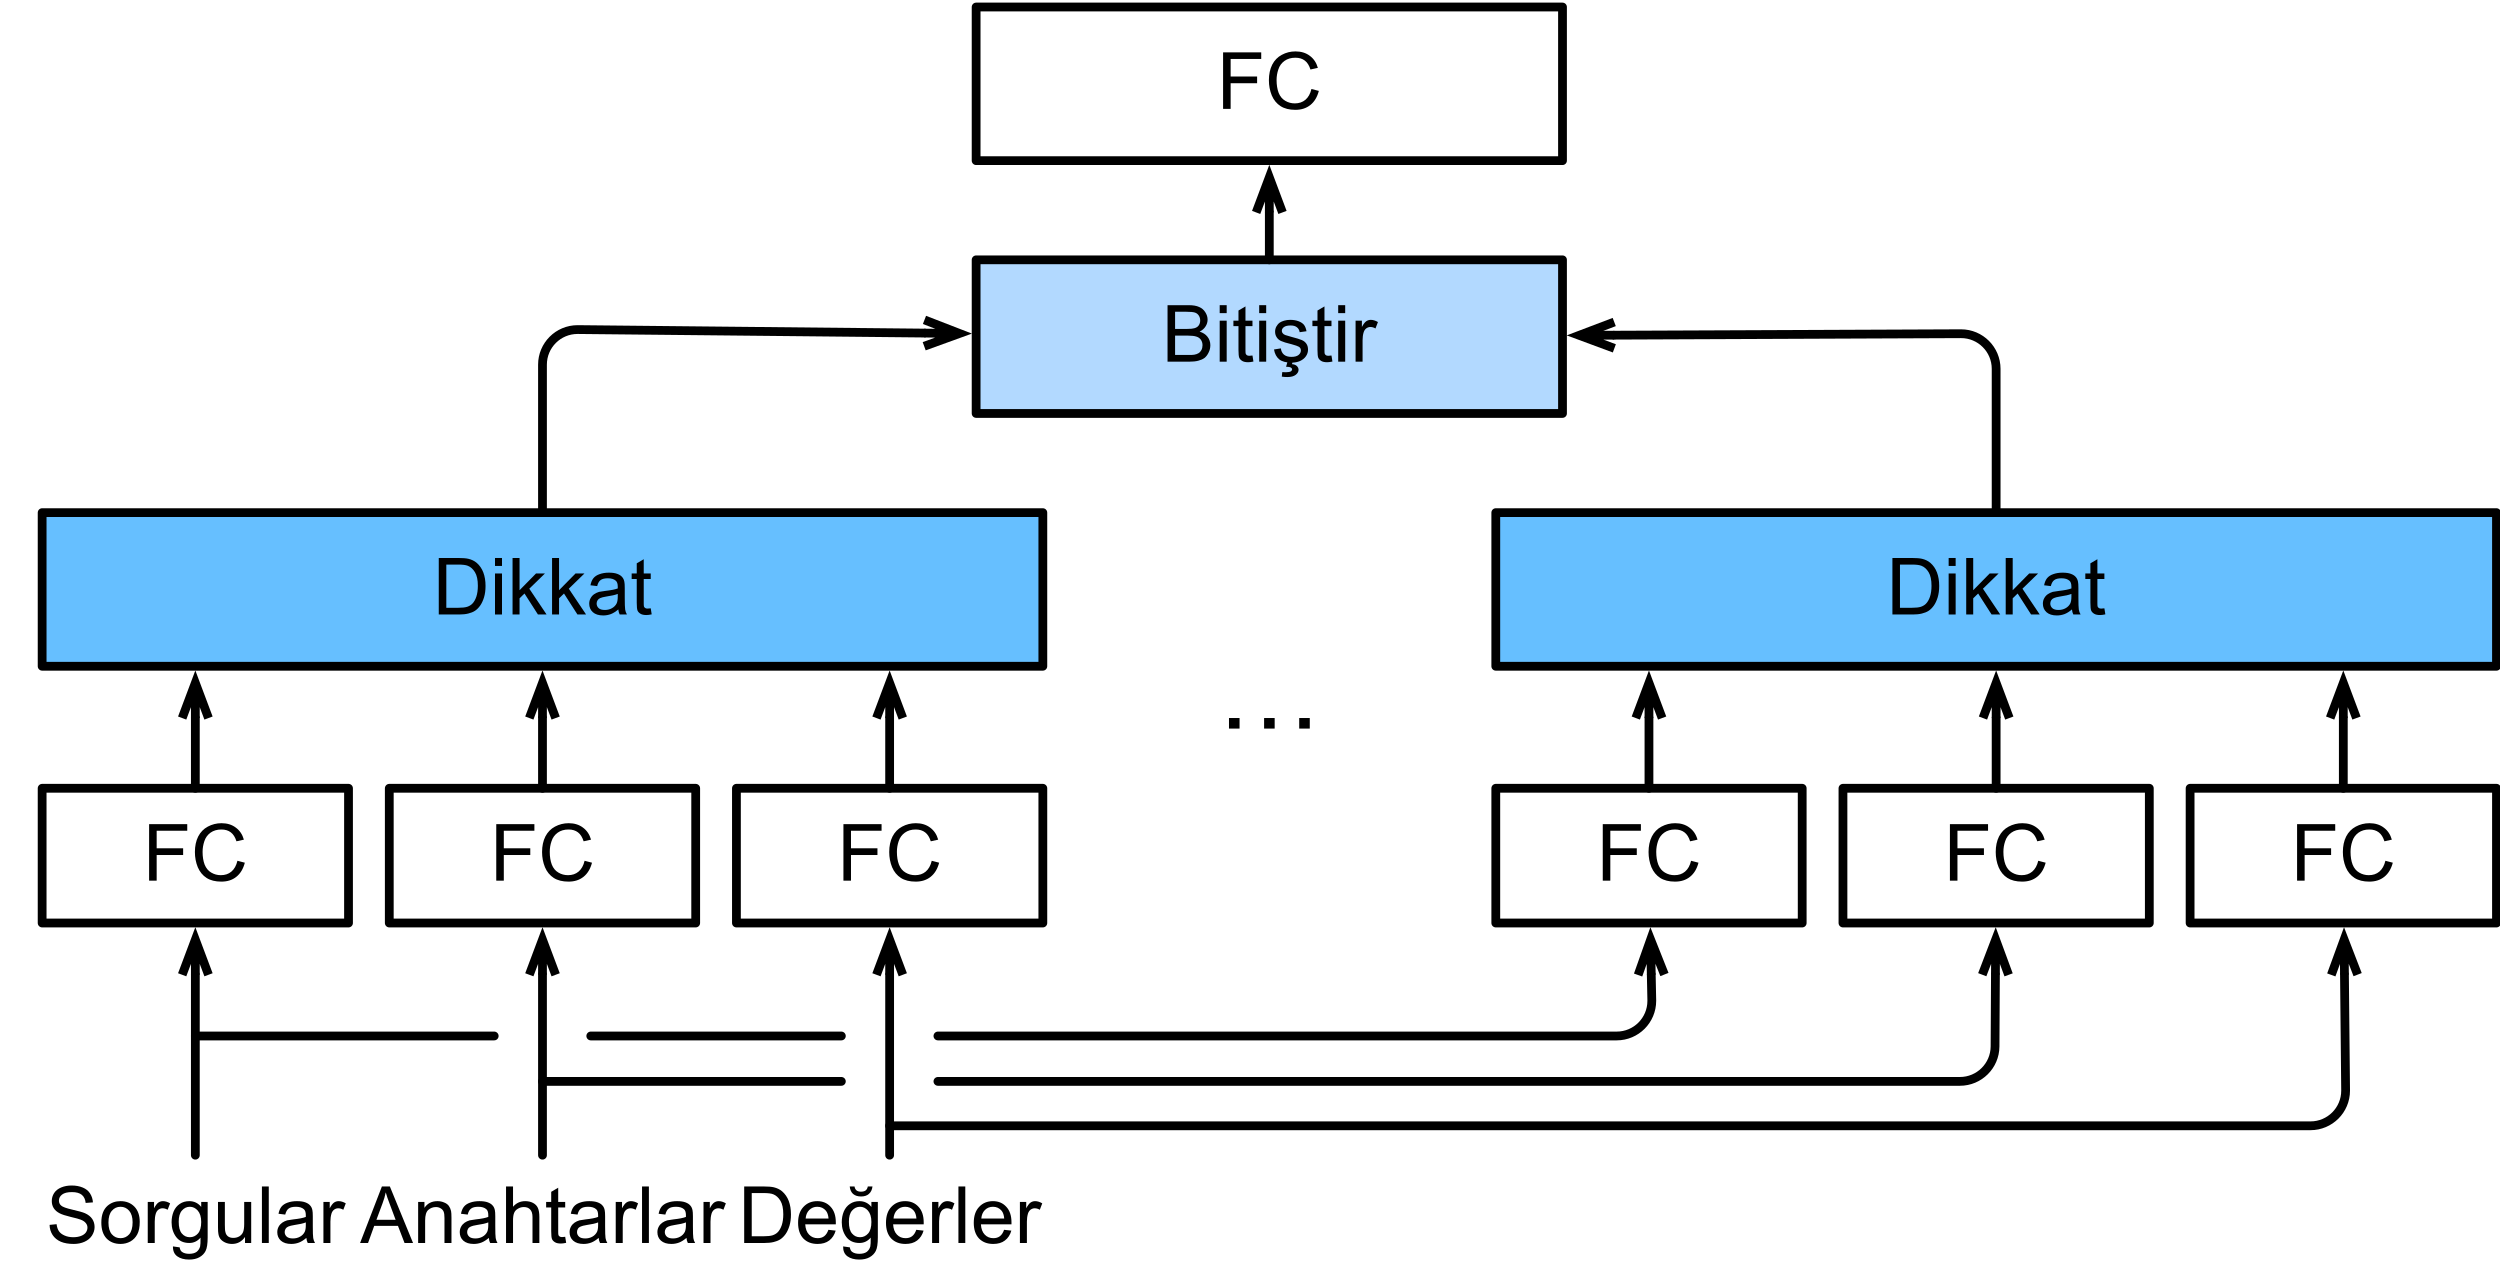 <?xml version="1.0" encoding="UTF-8"?>
<svg xmlns="http://www.w3.org/2000/svg" xmlns:xlink="http://www.w3.org/1999/xlink" width="356pt" height="183pt" viewBox="0 0 356 183" version="1.1">
<g id="surface1">
<path style="fill:none;stroke-width:1;stroke-linecap:round;stroke-linejoin:round;stroke:rgb(0%,0%,0%);stroke-opacity:1;stroke-miterlimit:10;" d="M 673.8 397.8 L 708.703 397.8 L 708.703 413.15 L 673.8 413.15 Z M 673.8 397.8 " transform="matrix(1.25,0,0,1.25,-836.25,-385)"/>
<path style=" stroke:none;fill-rule:nonzero;fill:rgb(0%,0%,0%);fill-opacity:1;" d="M 21.234 125.406 L 21.234 117.359 L 26.664 117.359 L 26.664 118.297 L 22.309 118.297 L 22.309 120.797 L 26.078 120.797 L 26.078 121.754 L 22.309 121.754 L 22.309 125.406 Z M 21.234 125.406 "/>
<path style=" stroke:none;fill-rule:nonzero;fill:rgb(0%,0%,0%);fill-opacity:1;" d="M 33.809 122.574 L 34.863 122.848 C 34.641 123.723 34.238 124.391 33.652 124.859 C 33.078 125.32 32.371 125.543 31.523 125.543 C 30.664 125.543 29.961 125.367 29.414 125.016 C 28.867 124.664 28.449 124.156 28.164 123.492 C 27.891 122.82 27.754 122.098 27.754 121.324 C 27.754 120.48 27.91 119.742 28.223 119.117 C 28.547 118.492 29.004 118.023 29.59 117.711 C 30.188 117.391 30.84 117.223 31.543 117.223 C 32.352 117.223 33.027 117.434 33.574 117.848 C 34.133 118.254 34.52 118.824 34.727 119.566 L 33.672 119.801 C 33.488 119.215 33.223 118.797 32.871 118.531 C 32.52 118.258 32.07 118.121 31.523 118.121 C 30.91 118.121 30.398 118.273 29.98 118.57 C 29.562 118.875 29.27 119.273 29.102 119.781 C 28.934 120.281 28.848 120.789 28.848 121.305 C 28.848 122 28.945 122.605 29.141 123.121 C 29.348 123.629 29.66 124.012 30.078 124.254 C 30.496 124.504 30.949 124.625 31.445 124.625 C 32.043 124.625 32.547 124.461 32.949 124.117 C 33.367 123.766 33.652 123.254 33.809 122.574 Z M 33.809 122.574 "/>
<path style=" stroke:none;fill-rule:nonzero;fill:rgb(40%,74.902%,100%);fill-opacity:1;" d="M 6 94.875 L 148.5 94.875 L 148.5 73 L 6 73 Z M 6 94.875 "/>
<path style="fill:none;stroke-width:1;stroke-linecap:round;stroke-linejoin:round;stroke:rgb(0%,0%,0%);stroke-opacity:1;stroke-miterlimit:10;" d="M 673.8 366.4 L 787.8 366.4 L 787.8 383.9 L 673.8 383.9 Z M 673.8 366.4 " transform="matrix(1.25,0,0,1.25,-836.25,-385)"/>
<path style=" stroke:none;fill-rule:nonzero;fill:rgb(0%,0%,0%);fill-opacity:1;" d="M 62.48 87.504 L 62.48 79.457 L 65.254 79.457 C 65.891 79.457 66.371 79.496 66.699 79.574 C 67.152 79.68 67.543 79.867 67.871 80.141 C 68.301 80.508 68.617 80.969 68.828 81.527 C 69.035 82.074 69.141 82.715 69.141 83.441 C 69.141 84.055 69.066 84.594 68.926 85.062 C 68.781 85.531 68.598 85.922 68.379 86.234 C 68.156 86.547 67.91 86.797 67.637 86.977 C 67.375 87.148 67.055 87.277 66.68 87.367 C 66.312 87.461 65.883 87.504 65.391 87.504 Z M 63.555 86.547 L 65.273 86.547 C 65.805 86.547 66.223 86.504 66.523 86.41 C 66.82 86.309 67.062 86.164 67.246 85.98 C 67.492 85.734 67.688 85.395 67.832 84.965 C 67.973 84.535 68.047 84.023 68.047 83.422 C 68.047 82.578 67.91 81.934 67.637 81.488 C 67.363 81.035 67.023 80.727 66.621 80.57 C 66.332 80.453 65.879 80.395 65.254 80.395 L 63.555 80.395 Z M 63.555 86.547 "/>
<path style=" stroke:none;fill-rule:nonzero;fill:rgb(0%,0%,0%);fill-opacity:1;" d="M 70.488 80.59 L 70.488 79.457 L 71.484 79.457 L 71.484 80.59 Z M 70.488 87.504 L 70.488 81.664 L 71.484 81.664 L 71.484 87.504 Z M 70.488 87.504 "/>
<path style=" stroke:none;fill-rule:nonzero;fill:rgb(0%,0%,0%);fill-opacity:1;" d="M 72.988 87.504 L 72.988 79.457 L 73.984 79.457 L 73.984 84.047 L 76.328 81.664 L 77.598 81.664 L 75.371 83.832 L 77.832 87.504 L 76.602 87.504 L 74.688 84.516 L 73.984 85.199 L 73.984 87.504 Z M 72.988 87.504 "/>
<path style=" stroke:none;fill-rule:nonzero;fill:rgb(0%,0%,0%);fill-opacity:1;" d="M 78.613 87.504 L 78.613 79.457 L 79.609 79.457 L 79.609 84.047 L 81.953 81.664 L 83.223 81.664 L 80.996 83.832 L 83.457 87.504 L 82.227 87.504 L 80.312 84.516 L 79.609 85.199 L 79.609 87.504 Z M 78.613 87.504 "/>
<path style=" stroke:none;fill-rule:nonzero;fill:rgb(0%,0%,0%);fill-opacity:1;" d="M 88.047 86.781 C 87.68 87.094 87.328 87.316 86.992 87.445 C 86.652 87.57 86.289 87.641 85.898 87.641 C 85.258 87.641 84.766 87.484 84.414 87.172 C 84.074 86.859 83.906 86.457 83.906 85.961 C 83.906 85.676 83.969 85.414 84.102 85.18 C 84.23 84.945 84.398 84.758 84.609 84.613 C 84.816 84.473 85.051 84.359 85.312 84.281 C 85.508 84.242 85.801 84.199 86.191 84.145 C 86.996 84.055 87.59 83.938 87.969 83.793 C 87.969 83.664 87.969 83.578 87.969 83.539 C 87.969 83.137 87.875 82.855 87.695 82.699 C 87.434 82.465 87.055 82.348 86.562 82.348 C 86.094 82.348 85.746 82.434 85.527 82.602 C 85.305 82.758 85.141 83.047 85.039 83.461 L 84.082 83.344 C 84.16 82.93 84.297 82.598 84.492 82.348 C 84.699 82.09 84.992 81.895 85.371 81.762 C 85.762 81.621 86.203 81.547 86.699 81.547 C 87.207 81.547 87.609 81.605 87.91 81.723 C 88.223 81.84 88.449 81.992 88.594 82.172 C 88.75 82.344 88.852 82.562 88.906 82.836 C 88.945 83.008 88.965 83.305 88.965 83.734 L 88.965 85.062 C 88.965 85.977 88.984 86.555 89.023 86.801 C 89.062 87.051 89.145 87.285 89.277 87.504 L 88.242 87.504 C 88.137 87.297 88.07 87.055 88.047 86.781 Z M 87.969 84.574 C 87.602 84.719 87.062 84.844 86.348 84.945 C 85.941 85.012 85.656 85.082 85.488 85.16 C 85.316 85.227 85.188 85.332 85.098 85.473 C 85.004 85.617 84.961 85.773 84.961 85.941 C 84.961 86.203 85.059 86.426 85.254 86.605 C 85.449 86.777 85.742 86.859 86.133 86.859 C 86.508 86.859 86.848 86.777 87.148 86.605 C 87.445 86.438 87.668 86.211 87.812 85.922 C 87.914 85.703 87.969 85.375 87.969 84.945 Z M 87.969 84.574 "/>
<path style=" stroke:none;fill-rule:nonzero;fill:rgb(0%,0%,0%);fill-opacity:1;" d="M 92.664 86.625 L 92.801 87.484 C 92.512 87.547 92.262 87.582 92.059 87.582 C 91.691 87.582 91.414 87.523 91.219 87.406 C 91.023 87.289 90.875 87.141 90.789 86.957 C 90.711 86.777 90.672 86.391 90.672 85.805 L 90.672 82.445 L 89.949 82.445 L 89.949 81.664 L 90.672 81.664 L 90.672 80.219 L 91.668 79.633 L 91.668 81.664 L 92.664 81.664 L 92.664 82.445 L 91.668 82.445 L 91.668 85.844 C 91.668 86.133 91.676 86.312 91.707 86.391 C 91.746 86.469 91.805 86.535 91.883 86.586 C 91.961 86.641 92.066 86.664 92.215 86.664 C 92.332 86.664 92.477 86.652 92.664 86.625 Z M 92.664 86.625 "/>
<path style=" stroke:none;fill-rule:nonzero;fill:rgb(0%,0%,0%);fill-opacity:1;" d="M 7.062 174.422 L 8.059 174.324 C 8.105 174.73 8.219 175.062 8.391 175.32 C 8.57 175.586 8.844 175.789 9.211 175.945 C 9.57 176.102 9.98 176.18 10.441 176.18 C 10.84 176.18 11.203 176.121 11.516 176.004 C 11.828 175.887 12.062 175.727 12.219 175.516 C 12.375 175.297 12.453 175.062 12.453 174.812 C 12.453 174.57 12.375 174.352 12.219 174.168 C 12.07 173.973 11.832 173.812 11.496 173.68 C 11.285 173.594 10.812 173.461 10.07 173.289 C 9.328 173.109 8.805 172.938 8.508 172.781 C 8.125 172.586 7.844 172.344 7.648 172.039 C 7.461 171.742 7.375 171.406 7.375 171.023 C 7.375 170.625 7.48 170.242 7.707 169.891 C 7.941 169.539 8.277 169.273 8.723 169.09 C 9.16 168.91 9.66 168.816 10.207 168.816 C 10.801 168.816 11.328 168.914 11.789 169.109 C 12.242 169.297 12.59 169.574 12.824 169.949 C 13.066 170.328 13.203 170.75 13.234 171.219 L 12.199 171.297 C 12.145 170.789 11.965 170.406 11.652 170.145 C 11.34 169.887 10.871 169.754 10.246 169.754 C 9.605 169.754 9.137 169.871 8.84 170.105 C 8.535 170.34 8.391 170.629 8.391 170.965 C 8.391 171.254 8.492 171.488 8.703 171.668 C 8.906 171.863 9.445 172.059 10.305 172.254 C 11.172 172.449 11.773 172.621 12.102 172.762 C 12.57 172.973 12.91 173.246 13.137 173.582 C 13.355 173.91 13.469 174.297 13.469 174.734 C 13.469 175.156 13.34 175.555 13.098 175.945 C 12.848 176.328 12.496 176.617 12.043 176.824 C 11.582 177.031 11.07 177.137 10.5 177.137 C 9.766 177.137 9.156 177.031 8.664 176.824 C 8.164 176.605 7.773 176.289 7.492 175.867 C 7.219 175.438 7.07 174.961 7.062 174.422 Z M 7.062 174.422 "/>
<path style=" stroke:none;fill-rule:nonzero;fill:rgb(0%,0%,0%);fill-opacity:1;" d="M 14.43 174.09 C 14.43 173.012 14.727 172.211 15.328 171.688 C 15.836 171.258 16.445 171.043 17.164 171.043 C 17.969 171.043 18.629 171.305 19.137 171.824 C 19.645 172.348 19.898 173.07 19.898 173.992 C 19.898 174.75 19.781 175.34 19.547 175.77 C 19.32 176.199 19 176.539 18.57 176.785 C 18.141 177.02 17.672 177.137 17.164 177.137 C 16.344 177.137 15.68 176.879 15.172 176.355 C 14.672 175.824 14.43 175.066 14.43 174.09 Z M 15.445 174.09 C 15.445 174.832 15.605 175.395 15.934 175.77 C 16.254 176.137 16.664 176.316 17.164 176.316 C 17.656 176.316 18.066 176.137 18.395 175.77 C 18.715 175.395 18.883 174.82 18.883 174.051 C 18.883 173.336 18.715 172.789 18.395 172.41 C 18.066 172.035 17.656 171.844 17.164 171.844 C 16.664 171.844 16.254 172.035 15.934 172.41 C 15.605 172.777 15.445 173.336 15.445 174.09 Z M 15.445 174.09 "/>
<path style=" stroke:none;fill-rule:nonzero;fill:rgb(0%,0%,0%);fill-opacity:1;" d="M 21.039 177 L 21.039 171.16 L 21.938 171.16 L 21.938 172.059 C 22.156 171.645 22.367 171.371 22.562 171.238 C 22.758 171.109 22.973 171.043 23.207 171.043 C 23.527 171.043 23.871 171.148 24.223 171.355 L 23.871 172.273 C 23.637 172.133 23.391 172.059 23.148 172.059 C 22.938 172.059 22.742 172.125 22.562 172.254 C 22.391 172.387 22.27 172.566 22.191 172.801 C 22.082 173.152 22.035 173.539 22.035 173.953 L 22.035 177 Z M 21.039 177 "/>
<path style=" stroke:none;fill-rule:nonzero;fill:rgb(0%,0%,0%);fill-opacity:1;" d="M 24.629 177.488 L 25.586 177.625 C 25.625 177.922 25.73 178.137 25.918 178.27 C 26.16 178.449 26.504 178.543 26.934 178.543 C 27.387 178.543 27.738 178.449 27.988 178.27 C 28.23 178.086 28.402 177.828 28.496 177.508 C 28.543 177.297 28.562 176.879 28.555 176.238 C 28.125 176.746 27.586 177 26.953 177 C 26.141 177 25.516 176.719 25.078 176.141 C 24.648 175.555 24.434 174.859 24.434 174.051 C 24.434 173.492 24.531 172.977 24.727 172.508 C 24.93 172.039 25.223 171.684 25.605 171.434 C 25.98 171.176 26.43 171.043 26.953 171.043 C 27.641 171.043 28.207 171.316 28.652 171.863 L 28.652 171.16 L 29.57 171.16 L 29.57 176.199 C 29.57 177.109 29.473 177.75 29.277 178.133 C 29.09 178.508 28.797 178.805 28.398 179.031 C 28.008 179.25 27.52 179.363 26.934 179.363 C 26.23 179.363 25.664 179.207 25.234 178.895 C 24.812 178.582 24.613 178.113 24.629 177.488 Z M 25.449 173.973 C 25.449 174.742 25.594 175.301 25.898 175.652 C 26.195 176.004 26.57 176.18 27.031 176.18 C 27.484 176.18 27.871 176.004 28.184 175.652 C 28.496 175.301 28.652 174.754 28.652 174.012 C 28.652 173.297 28.484 172.758 28.164 172.391 C 27.852 172.031 27.469 171.844 27.031 171.844 C 26.586 171.844 26.211 172.031 25.898 172.391 C 25.594 172.742 25.449 173.27 25.449 173.973 Z M 25.449 173.973 "/>
<path style=" stroke:none;fill-rule:nonzero;fill:rgb(0%,0%,0%);fill-opacity:1;" d="M 34.891 177 L 34.891 176.141 C 34.43 176.805 33.816 177.137 33.035 177.137 C 32.691 177.137 32.375 177.07 32.078 176.941 C 31.773 176.801 31.551 176.629 31.395 176.434 C 31.246 176.238 31.148 176 31.102 175.711 C 31.062 175.516 31.043 175.203 31.043 174.773 L 31.043 171.16 L 32.02 171.16 L 32.02 174.402 C 32.02 174.926 32.043 175.273 32.098 175.438 C 32.145 175.703 32.273 175.906 32.469 176.062 C 32.672 176.211 32.926 176.277 33.23 176.277 C 33.527 176.277 33.805 176.211 34.07 176.062 C 34.328 175.906 34.508 175.703 34.617 175.438 C 34.719 175.18 34.773 174.793 34.773 174.285 L 34.773 171.16 L 35.77 171.16 L 35.77 177 Z M 34.891 177 "/>
<path style=" stroke:none;fill-rule:nonzero;fill:rgb(0%,0%,0%);fill-opacity:1;" d="M 37.297 177 L 37.297 168.953 L 38.273 168.953 L 38.273 177 Z M 37.297 177 "/>
<path style=" stroke:none;fill-rule:nonzero;fill:rgb(0%,0%,0%);fill-opacity:1;" d="M 43.625 176.277 C 43.262 176.59 42.91 176.812 42.57 176.941 C 42.23 177.07 41.867 177.137 41.477 177.137 C 40.84 177.137 40.344 176.98 39.992 176.668 C 39.652 176.355 39.484 175.953 39.484 175.457 C 39.484 175.172 39.551 174.91 39.68 174.676 C 39.809 174.441 39.98 174.258 40.188 174.109 C 40.395 173.969 40.629 173.855 40.891 173.777 C 41.086 173.738 41.379 173.695 41.77 173.641 C 42.578 173.555 43.168 173.438 43.547 173.289 C 43.547 173.164 43.547 173.074 43.547 173.035 C 43.547 172.633 43.457 172.352 43.273 172.195 C 43.012 171.961 42.637 171.844 42.141 171.844 C 41.672 171.844 41.328 171.93 41.105 172.098 C 40.883 172.254 40.723 172.543 40.617 172.957 L 39.66 172.84 C 39.738 172.426 39.875 172.094 40.07 171.844 C 40.277 171.586 40.57 171.391 40.949 171.258 C 41.34 171.117 41.781 171.043 42.277 171.043 C 42.785 171.043 43.188 171.102 43.488 171.219 C 43.801 171.336 44.027 171.488 44.172 171.668 C 44.328 171.84 44.434 172.059 44.484 172.332 C 44.523 172.504 44.543 172.801 44.543 173.23 L 44.543 174.559 C 44.543 175.473 44.562 176.055 44.602 176.297 C 44.641 176.547 44.727 176.781 44.855 177 L 43.82 177 C 43.715 176.797 43.652 176.551 43.625 176.277 Z M 43.547 174.07 C 43.184 174.219 42.641 174.34 41.926 174.441 C 41.523 174.508 41.234 174.578 41.066 174.656 C 40.898 174.727 40.766 174.828 40.676 174.969 C 40.586 175.117 40.539 175.273 40.539 175.438 C 40.539 175.703 40.637 175.922 40.832 176.102 C 41.027 176.273 41.32 176.355 41.711 176.355 C 42.09 176.355 42.426 176.273 42.727 176.102 C 43.027 175.938 43.246 175.707 43.391 175.418 C 43.496 175.199 43.547 174.871 43.547 174.441 Z M 43.547 174.07 "/>
<path style=" stroke:none;fill-rule:nonzero;fill:rgb(0%,0%,0%);fill-opacity:1;" d="M 46.055 177 L 46.055 171.16 L 46.953 171.16 L 46.953 172.059 C 47.172 171.645 47.383 171.371 47.578 171.238 C 47.773 171.109 47.988 171.043 48.223 171.043 C 48.547 171.043 48.887 171.148 49.238 171.355 L 48.887 172.273 C 48.652 172.133 48.41 172.059 48.164 172.059 C 47.953 172.059 47.758 172.125 47.578 172.254 C 47.406 172.387 47.285 172.566 47.207 172.801 C 47.102 173.152 47.051 173.539 47.051 173.953 L 47.051 177 Z M 46.055 177 "/>
<path style=" stroke:none;fill-rule:nonzero;fill:rgb(0%,0%,0%);fill-opacity:1;" d="M 51.277 177 L 54.383 168.953 L 55.516 168.953 L 58.816 177 L 57.605 177 L 56.668 174.559 L 53.289 174.559 L 52.41 177 Z M 53.602 173.699 L 56.336 173.699 L 55.496 171.453 C 55.234 170.781 55.047 170.223 54.93 169.793 C 54.824 170.316 54.676 170.828 54.48 171.336 Z M 53.602 173.699 "/>
<path style=" stroke:none;fill-rule:nonzero;fill:rgb(0%,0%,0%);fill-opacity:1;" d="M 59.543 177 L 59.543 171.16 L 60.441 171.16 L 60.441 172 C 60.855 171.367 61.477 171.043 62.297 171.043 C 62.648 171.043 62.965 171.109 63.254 171.238 C 63.551 171.355 63.773 171.523 63.918 171.727 C 64.059 171.922 64.164 172.164 64.23 172.449 C 64.27 172.633 64.289 172.953 64.289 173.406 L 64.289 177 L 63.293 177 L 63.293 173.445 C 63.293 173.047 63.254 172.742 63.176 172.547 C 63.098 172.352 62.961 172.195 62.766 172.078 C 62.57 171.953 62.34 171.883 62.082 171.883 C 61.664 171.883 61.301 172.02 60.988 172.293 C 60.688 172.555 60.539 173.062 60.539 173.816 L 60.539 177 Z M 59.543 177 "/>
<path style=" stroke:none;fill-rule:nonzero;fill:rgb(0%,0%,0%);fill-opacity:1;" d="M 69.609 176.277 C 69.242 176.59 68.891 176.812 68.555 176.941 C 68.211 177.07 67.852 177.137 67.461 177.137 C 66.82 177.137 66.328 176.98 65.977 176.668 C 65.633 176.355 65.469 175.953 65.469 175.457 C 65.469 175.172 65.531 174.91 65.664 174.676 C 65.789 174.441 65.961 174.258 66.172 174.109 C 66.375 173.969 66.609 173.855 66.875 173.777 C 67.07 173.738 67.363 173.695 67.754 173.641 C 68.559 173.555 69.148 173.438 69.531 173.289 C 69.531 173.164 69.531 173.074 69.531 173.035 C 69.531 172.633 69.438 172.352 69.258 172.195 C 68.992 171.961 68.617 171.844 68.125 171.844 C 67.656 171.844 67.309 171.93 67.09 172.098 C 66.863 172.254 66.703 172.543 66.602 172.957 L 65.645 172.84 C 65.723 172.426 65.859 172.094 66.055 171.844 C 66.258 171.586 66.551 171.391 66.934 171.258 C 67.324 171.117 67.762 171.043 68.262 171.043 C 68.77 171.043 69.168 171.102 69.473 171.219 C 69.785 171.336 70.008 171.488 70.156 171.668 C 70.312 171.84 70.414 172.059 70.469 172.332 C 70.508 172.504 70.527 172.801 70.527 173.23 L 70.527 174.559 C 70.527 175.473 70.547 176.055 70.586 176.297 C 70.625 176.547 70.707 176.781 70.84 177 L 69.805 177 C 69.695 176.797 69.633 176.551 69.609 176.277 Z M 69.531 174.07 C 69.164 174.219 68.621 174.34 67.91 174.441 C 67.504 174.508 67.215 174.578 67.051 174.656 C 66.879 174.727 66.746 174.828 66.66 174.969 C 66.566 175.117 66.523 175.273 66.523 175.438 C 66.523 175.703 66.621 175.922 66.816 176.102 C 67.012 176.273 67.305 176.355 67.695 176.355 C 68.07 176.355 68.406 176.273 68.711 176.102 C 69.008 175.938 69.227 175.707 69.375 175.418 C 69.477 175.199 69.531 174.871 69.531 174.441 Z M 69.531 174.07 "/>
<path style=" stroke:none;fill-rule:nonzero;fill:rgb(0%,0%,0%);fill-opacity:1;" d="M 72.059 177 L 72.059 168.953 L 73.055 168.953 L 73.055 171.844 C 73.508 171.312 74.09 171.043 74.793 171.043 C 75.223 171.043 75.594 171.133 75.906 171.297 C 76.227 171.469 76.457 171.703 76.59 172 C 76.73 172.305 76.805 172.738 76.805 173.309 L 76.805 177 L 75.828 177 L 75.828 173.309 C 75.828 172.816 75.715 172.461 75.496 172.234 C 75.285 172 74.988 171.883 74.598 171.883 C 74.293 171.883 74.016 171.961 73.758 172.117 C 73.492 172.266 73.312 172.465 73.211 172.723 C 73.102 172.984 73.055 173.348 73.055 173.816 L 73.055 177 Z M 72.059 177 "/>
<path style=" stroke:none;fill-rule:nonzero;fill:rgb(0%,0%,0%);fill-opacity:1;" d="M 80.484 176.121 L 80.621 176.98 C 80.332 177.043 80.082 177.078 79.879 177.078 C 79.512 177.078 79.234 177.02 79.039 176.902 C 78.844 176.785 78.695 176.641 78.609 176.453 C 78.531 176.273 78.492 175.887 78.492 175.301 L 78.492 171.941 L 77.77 171.941 L 77.77 171.16 L 78.492 171.16 L 78.492 169.715 L 79.488 169.129 L 79.488 171.16 L 80.484 171.16 L 80.484 171.941 L 79.488 171.941 L 79.488 175.34 C 79.488 175.629 79.496 175.809 79.527 175.887 C 79.566 175.965 79.625 176.031 79.703 176.082 C 79.781 176.137 79.887 176.16 80.035 176.16 C 80.152 176.16 80.297 176.148 80.484 176.121 Z M 80.484 176.121 "/>
<path style=" stroke:none;fill-rule:nonzero;fill:rgb(0%,0%,0%);fill-opacity:1;" d="M 85.25 176.277 C 84.883 176.59 84.531 176.812 84.195 176.941 C 83.852 177.07 83.492 177.137 83.102 177.137 C 82.461 177.137 81.969 176.98 81.617 176.668 C 81.273 176.355 81.109 175.953 81.109 175.457 C 81.109 175.172 81.172 174.91 81.305 174.676 C 81.43 174.441 81.602 174.258 81.812 174.109 C 82.016 173.969 82.25 173.855 82.516 173.777 C 82.711 173.738 83.004 173.695 83.395 173.641 C 84.199 173.555 84.789 173.438 85.172 173.289 C 85.172 173.164 85.172 173.074 85.172 173.035 C 85.172 172.633 85.078 172.352 84.898 172.195 C 84.633 171.961 84.258 171.844 83.766 171.844 C 83.297 171.844 82.949 171.93 82.73 172.098 C 82.504 172.254 82.344 172.543 82.242 172.957 L 81.285 172.84 C 81.363 172.426 81.5 172.094 81.695 171.844 C 81.898 171.586 82.191 171.391 82.574 171.258 C 82.965 171.117 83.402 171.043 83.902 171.043 C 84.41 171.043 84.809 171.102 85.113 171.219 C 85.426 171.336 85.648 171.488 85.797 171.668 C 85.953 171.84 86.055 172.059 86.109 172.332 C 86.148 172.504 86.168 172.801 86.168 173.23 L 86.168 174.559 C 86.168 175.473 86.188 176.055 86.227 176.297 C 86.266 176.547 86.348 176.781 86.48 177 L 85.445 177 C 85.336 176.797 85.273 176.551 85.25 176.277 Z M 85.172 174.07 C 84.805 174.219 84.262 174.34 83.551 174.441 C 83.145 174.508 82.855 174.578 82.691 174.656 C 82.52 174.727 82.387 174.828 82.301 174.969 C 82.207 175.117 82.164 175.273 82.164 175.438 C 82.164 175.703 82.262 175.922 82.457 176.102 C 82.652 176.273 82.945 176.355 83.336 176.355 C 83.711 176.355 84.047 176.273 84.352 176.102 C 84.648 175.938 84.867 175.707 85.016 175.418 C 85.117 175.199 85.172 174.871 85.172 174.441 Z M 85.172 174.07 "/>
<path style=" stroke:none;fill-rule:nonzero;fill:rgb(0%,0%,0%);fill-opacity:1;" d="M 87.68 177 L 87.68 171.16 L 88.578 171.16 L 88.578 172.059 C 88.797 171.645 89.008 171.371 89.203 171.238 C 89.398 171.109 89.613 171.043 89.848 171.043 C 90.168 171.043 90.512 171.148 90.863 171.355 L 90.512 172.273 C 90.277 172.133 90.031 172.059 89.789 172.059 C 89.578 172.059 89.383 172.125 89.203 172.254 C 89.031 172.387 88.91 172.566 88.832 172.801 C 88.723 173.152 88.676 173.539 88.676 173.953 L 88.676 177 Z M 87.68 177 "/>
<path style=" stroke:none;fill-rule:nonzero;fill:rgb(0%,0%,0%);fill-opacity:1;" d="M 91.426 177 L 91.426 168.953 L 92.402 168.953 L 92.402 177 Z M 91.426 177 "/>
<path style=" stroke:none;fill-rule:nonzero;fill:rgb(0%,0%,0%);fill-opacity:1;" d="M 97.754 176.277 C 97.387 176.59 97.035 176.812 96.699 176.941 C 96.355 177.07 95.996 177.137 95.605 177.137 C 94.965 177.137 94.473 176.98 94.121 176.668 C 93.777 176.355 93.613 175.953 93.613 175.457 C 93.613 175.172 93.676 174.91 93.809 174.676 C 93.934 174.441 94.105 174.258 94.316 174.109 C 94.52 173.969 94.754 173.855 95.02 173.777 C 95.215 173.738 95.508 173.695 95.898 173.641 C 96.703 173.555 97.293 173.438 97.676 173.289 C 97.676 173.164 97.676 173.074 97.676 173.035 C 97.676 172.633 97.582 172.352 97.402 172.195 C 97.137 171.961 96.762 171.844 96.27 171.844 C 95.801 171.844 95.453 171.93 95.234 172.098 C 95.008 172.254 94.848 172.543 94.746 172.957 L 93.789 172.84 C 93.867 172.426 94.004 172.094 94.199 171.844 C 94.402 171.586 94.695 171.391 95.078 171.258 C 95.469 171.117 95.906 171.043 96.406 171.043 C 96.914 171.043 97.312 171.102 97.617 171.219 C 97.93 171.336 98.152 171.488 98.301 171.668 C 98.457 171.84 98.559 172.059 98.613 172.332 C 98.652 172.504 98.672 172.801 98.672 173.23 L 98.672 174.559 C 98.672 175.473 98.691 176.055 98.73 176.297 C 98.77 176.547 98.852 176.781 98.984 177 L 97.949 177 C 97.84 176.797 97.777 176.551 97.754 176.277 Z M 97.676 174.07 C 97.309 174.219 96.766 174.34 96.055 174.441 C 95.648 174.508 95.359 174.578 95.195 174.656 C 95.023 174.727 94.891 174.828 94.805 174.969 C 94.711 175.117 94.668 175.273 94.668 175.438 C 94.668 175.703 94.766 175.922 94.961 176.102 C 95.156 176.273 95.449 176.355 95.84 176.355 C 96.215 176.355 96.551 176.273 96.855 176.102 C 97.152 175.938 97.371 175.707 97.52 175.418 C 97.621 175.199 97.676 174.871 97.676 174.441 Z M 97.676 174.07 "/>
<path style=" stroke:none;fill-rule:nonzero;fill:rgb(0%,0%,0%);fill-opacity:1;" d="M 100.18 177 L 100.18 171.16 L 101.078 171.16 L 101.078 172.059 C 101.301 171.645 101.508 171.371 101.703 171.238 C 101.898 171.109 102.113 171.043 102.348 171.043 C 102.672 171.043 103.012 171.148 103.363 171.355 L 103.012 172.273 C 102.777 172.133 102.535 172.059 102.289 172.059 C 102.082 172.059 101.887 172.125 101.703 172.254 C 101.535 172.387 101.41 172.566 101.332 172.801 C 101.227 173.152 101.176 173.539 101.176 173.953 L 101.176 177 Z M 100.18 177 "/>
<path style=" stroke:none;fill-rule:nonzero;fill:rgb(0%,0%,0%);fill-opacity:1;" d="M 105.973 177 L 105.973 168.953 L 108.746 168.953 C 109.379 168.953 109.863 168.992 110.191 169.07 C 110.645 169.18 111.035 169.363 111.363 169.637 C 111.793 170.004 112.109 170.469 112.32 171.023 C 112.523 171.57 112.633 172.211 112.633 172.938 C 112.633 173.555 112.559 174.09 112.418 174.559 C 112.27 175.027 112.09 175.418 111.871 175.73 C 111.645 176.043 111.402 176.293 111.129 176.473 C 110.863 176.645 110.547 176.773 110.172 176.863 C 109.805 176.957 109.375 177 108.883 177 Z M 107.047 176.043 L 108.766 176.043 C 109.297 176.043 109.711 176 110.016 175.906 C 110.312 175.805 110.551 175.664 110.738 175.477 C 110.98 175.234 111.176 174.891 111.324 174.461 C 111.465 174.031 111.539 173.52 111.539 172.918 C 111.539 172.074 111.402 171.43 111.129 170.984 C 110.855 170.531 110.512 170.223 110.113 170.066 C 109.824 169.949 109.371 169.891 108.746 169.891 L 107.047 169.891 Z M 107.047 176.043 "/>
<path style=" stroke:none;fill-rule:nonzero;fill:rgb(0%,0%,0%);fill-opacity:1;" d="M 117.965 175.125 L 119 175.242 C 118.828 175.844 118.52 176.312 118.082 176.648 C 117.652 176.977 117.094 177.137 116.422 177.137 C 115.57 177.137 114.898 176.879 114.391 176.355 C 113.891 175.824 113.648 175.082 113.648 174.129 C 113.648 173.152 113.902 172.398 114.41 171.863 C 114.918 171.316 115.57 171.043 116.383 171.043 C 117.164 171.043 117.793 171.312 118.277 171.844 C 118.77 172.367 119.02 173.109 119.02 174.07 C 119.02 174.141 119.02 174.227 119.02 174.344 L 114.664 174.344 C 114.703 174.984 114.883 175.473 115.211 175.809 C 115.531 176.148 115.941 176.316 116.441 176.316 C 116.801 176.316 117.109 176.227 117.359 176.043 C 117.617 175.848 117.816 175.547 117.965 175.125 Z M 114.723 173.523 L 117.984 173.523 C 117.945 173.031 117.816 172.66 117.613 172.41 C 117.301 172.035 116.891 171.844 116.383 171.844 C 115.922 171.844 115.543 172 115.23 172.312 C 114.926 172.617 114.762 173.016 114.723 173.523 Z M 114.723 173.523 "/>
<path style=" stroke:none;fill-rule:nonzero;fill:rgb(0%,0%,0%);fill-opacity:1;" d="M 120.062 177.488 L 121.02 177.625 C 121.059 177.922 121.164 178.137 121.352 178.27 C 121.594 178.449 121.938 178.543 122.367 178.543 C 122.82 178.543 123.172 178.449 123.422 178.27 C 123.664 178.086 123.836 177.828 123.93 177.508 C 123.977 177.297 123.996 176.879 123.988 176.238 C 123.559 176.746 123.02 177 122.387 177 C 121.574 177 120.949 176.719 120.512 176.141 C 120.082 175.555 119.867 174.859 119.867 174.051 C 119.867 173.492 119.965 172.977 120.16 172.508 C 120.363 172.039 120.656 171.684 121.039 171.434 C 121.414 171.176 121.863 171.043 122.387 171.043 C 123.074 171.043 123.641 171.316 124.086 171.863 L 124.086 171.16 L 125.004 171.16 L 125.004 176.199 C 125.004 177.109 124.906 177.75 124.711 178.133 C 124.523 178.508 124.23 178.805 123.832 179.031 C 123.441 179.25 122.953 179.363 122.367 179.363 C 121.664 179.363 121.098 179.207 120.668 178.895 C 120.246 178.582 120.047 178.113 120.062 177.488 Z M 120.883 173.973 C 120.883 174.742 121.027 175.301 121.332 175.652 C 121.629 176.004 122.004 176.18 122.465 176.18 C 122.918 176.18 123.305 176.004 123.617 175.652 C 123.93 175.301 124.086 174.754 124.086 174.012 C 124.086 173.297 123.918 172.758 123.598 172.391 C 123.285 172.031 122.902 171.844 122.465 171.844 C 122.02 171.844 121.645 172.031 121.332 172.391 C 121.027 172.742 120.883 173.27 120.883 173.973 Z M 123.578 168.953 L 124.242 168.953 C 124.188 169.414 124.016 169.766 123.734 170.008 C 123.461 170.258 123.09 170.379 122.621 170.379 C 122.152 170.379 121.77 170.262 121.488 170.027 C 121.215 169.781 121.047 169.422 121 168.953 L 121.684 168.953 C 121.723 169.203 121.82 169.391 121.977 169.52 C 122.133 169.637 122.336 169.695 122.602 169.695 C 122.883 169.695 123.109 169.637 123.266 169.52 C 123.422 169.402 123.523 169.219 123.578 168.953 Z M 123.578 168.953 "/>
<path style=" stroke:none;fill-rule:nonzero;fill:rgb(0%,0%,0%);fill-opacity:1;" d="M 130.48 175.125 L 131.516 175.242 C 131.344 175.844 131.035 176.312 130.598 176.648 C 130.168 176.977 129.609 177.137 128.938 177.137 C 128.086 177.137 127.414 176.879 126.906 176.355 C 126.406 175.824 126.164 175.082 126.164 174.129 C 126.164 173.152 126.418 172.398 126.926 171.863 C 127.434 171.316 128.086 171.043 128.898 171.043 C 129.68 171.043 130.309 171.312 130.793 171.844 C 131.285 172.367 131.535 173.109 131.535 174.07 C 131.535 174.141 131.535 174.227 131.535 174.344 L 127.18 174.344 C 127.219 174.984 127.398 175.473 127.727 175.809 C 128.047 176.148 128.457 176.316 128.957 176.316 C 129.316 176.316 129.625 176.227 129.875 176.043 C 130.133 175.848 130.332 175.547 130.48 175.125 Z M 127.238 173.523 L 130.5 173.523 C 130.461 173.031 130.332 172.66 130.129 172.41 C 129.816 172.035 129.406 171.844 128.898 171.844 C 128.438 171.844 128.059 172 127.746 172.312 C 127.441 172.617 127.277 173.016 127.238 173.523 Z M 127.238 173.523 "/>
<path style=" stroke:none;fill-rule:nonzero;fill:rgb(0%,0%,0%);fill-opacity:1;" d="M 132.73 177 L 132.73 171.16 L 133.629 171.16 L 133.629 172.059 C 133.852 171.645 134.059 171.371 134.254 171.238 C 134.449 171.109 134.664 171.043 134.898 171.043 C 135.223 171.043 135.562 171.148 135.914 171.355 L 135.562 172.273 C 135.328 172.133 135.086 172.059 134.84 172.059 C 134.633 172.059 134.438 172.125 134.254 172.254 C 134.086 172.387 133.961 172.566 133.883 172.801 C 133.777 173.152 133.727 173.539 133.727 173.953 L 133.727 177 Z M 132.73 177 "/>
<path style=" stroke:none;fill-rule:nonzero;fill:rgb(0%,0%,0%);fill-opacity:1;" d="M 136.48 177 L 136.48 168.953 L 137.457 168.953 L 137.457 177 Z M 136.48 177 "/>
<path style=" stroke:none;fill-rule:nonzero;fill:rgb(0%,0%,0%);fill-opacity:1;" d="M 142.98 175.125 L 144.016 175.242 C 143.848 175.844 143.539 176.312 143.098 176.648 C 142.668 176.977 142.113 177.137 141.438 177.137 C 140.59 177.137 139.914 176.879 139.406 176.355 C 138.91 175.824 138.664 175.082 138.664 174.129 C 138.664 173.152 138.918 172.398 139.426 171.863 C 139.934 171.316 140.59 171.043 141.398 171.043 C 142.18 171.043 142.812 171.312 143.293 171.844 C 143.789 172.367 144.035 173.109 144.035 174.07 C 144.035 174.141 144.035 174.227 144.035 174.344 L 139.68 174.344 C 139.719 174.984 139.902 175.473 140.227 175.809 C 140.551 176.148 140.961 176.316 141.457 176.316 C 141.82 176.316 142.129 176.227 142.375 176.043 C 142.637 175.848 142.836 175.547 142.98 175.125 Z M 139.738 173.523 L 143 173.523 C 142.961 173.031 142.836 172.66 142.629 172.41 C 142.316 172.035 141.906 171.844 141.398 171.844 C 140.941 171.844 140.559 172 140.246 172.312 C 139.945 172.617 139.777 173.016 139.738 173.523 Z M 139.738 173.523 "/>
<path style=" stroke:none;fill-rule:nonzero;fill:rgb(0%,0%,0%);fill-opacity:1;" d="M 145.234 177 L 145.234 171.16 L 146.133 171.16 L 146.133 172.059 C 146.355 171.645 146.562 171.371 146.758 171.238 C 146.953 171.109 147.168 171.043 147.402 171.043 C 147.727 171.043 148.066 171.148 148.418 171.355 L 148.066 172.273 C 147.832 172.133 147.59 172.059 147.344 172.059 C 147.137 172.059 146.941 172.125 146.758 172.254 C 146.59 172.387 146.465 172.566 146.387 172.801 C 146.281 173.152 146.23 173.539 146.23 173.953 L 146.23 177 Z M 145.234 177 "/>
<path style="fill:none;stroke-width:1;stroke-linecap:round;stroke-linejoin:round;stroke:rgb(0%,0%,0%);stroke-opacity:1;stroke-miterlimit:10;" d="M 713.347 397.8 L 748.253 397.8 L 748.253 413.15 L 713.347 413.15 Z M 713.347 397.8 " transform="matrix(1.25,0,0,1.25,-836.25,-385)"/>
<path style=" stroke:none;fill-rule:nonzero;fill:rgb(0%,0%,0%);fill-opacity:1;" d="M 70.668 125.406 L 70.668 117.359 L 76.098 117.359 L 76.098 118.297 L 71.742 118.297 L 71.742 120.797 L 75.512 120.797 L 75.512 121.754 L 71.742 121.754 L 71.742 125.406 Z M 70.668 125.406 "/>
<path style=" stroke:none;fill-rule:nonzero;fill:rgb(0%,0%,0%);fill-opacity:1;" d="M 83.246 122.574 L 84.301 122.848 C 84.074 123.723 83.676 124.391 83.09 124.859 C 82.512 125.32 81.805 125.543 80.961 125.543 C 80.102 125.543 79.398 125.367 78.852 125.016 C 78.305 124.664 77.883 124.156 77.602 123.492 C 77.328 122.82 77.191 122.098 77.191 121.324 C 77.191 120.48 77.348 119.742 77.66 119.117 C 77.98 118.492 78.441 118.023 79.027 117.711 C 79.621 117.391 80.277 117.223 80.98 117.223 C 81.785 117.223 82.465 117.434 83.012 117.848 C 83.566 118.254 83.953 118.824 84.164 119.566 L 83.109 119.801 C 82.922 119.215 82.66 118.797 82.309 118.531 C 81.957 118.258 81.508 118.121 80.961 118.121 C 80.344 118.121 79.832 118.273 79.418 118.57 C 78.996 118.875 78.703 119.273 78.539 119.781 C 78.367 120.281 78.285 120.789 78.285 121.305 C 78.285 122 78.383 122.605 78.578 123.121 C 78.781 123.629 79.094 124.012 79.516 124.254 C 79.93 124.504 80.383 124.625 80.883 124.625 C 81.477 124.625 81.98 124.461 82.387 124.117 C 82.801 123.766 83.09 123.254 83.246 122.574 Z M 83.246 122.574 "/>
<path style="fill:none;stroke-width:1;stroke-linecap:round;stroke-linejoin:round;stroke:rgb(0%,0%,0%);stroke-opacity:1;stroke-miterlimit:10;" d="M 752.894 397.8 L 787.8 397.8 L 787.8 413.15 L 752.894 413.15 Z M 752.894 397.8 " transform="matrix(1.25,0,0,1.25,-836.25,-385)"/>
<path style=" stroke:none;fill-rule:nonzero;fill:rgb(0%,0%,0%);fill-opacity:1;" d="M 120.105 125.406 L 120.105 117.359 L 125.535 117.359 L 125.535 118.297 L 121.18 118.297 L 121.18 120.797 L 124.949 120.797 L 124.949 121.754 L 121.18 121.754 L 121.18 125.406 Z M 120.105 125.406 "/>
<path style=" stroke:none;fill-rule:nonzero;fill:rgb(0%,0%,0%);fill-opacity:1;" d="M 132.68 122.574 L 133.734 122.848 C 133.508 123.723 133.109 124.391 132.523 124.859 C 131.945 125.32 131.238 125.543 130.395 125.543 C 129.535 125.543 128.832 125.367 128.285 125.016 C 127.738 124.664 127.316 124.156 127.035 123.492 C 126.762 122.82 126.625 122.098 126.625 121.324 C 126.625 120.48 126.781 119.742 127.094 119.117 C 127.414 118.492 127.875 118.023 128.461 117.711 C 129.055 117.391 129.711 117.223 130.414 117.223 C 131.219 117.223 131.898 117.434 132.445 117.848 C 133 118.254 133.387 118.824 133.598 119.566 L 132.543 119.801 C 132.355 119.215 132.094 118.797 131.742 118.531 C 131.391 118.258 130.941 118.121 130.395 118.121 C 129.777 118.121 129.266 118.273 128.852 118.57 C 128.43 118.875 128.137 119.273 127.973 119.781 C 127.801 120.281 127.719 120.789 127.719 121.305 C 127.719 122 127.816 122.605 128.012 123.121 C 128.215 123.629 128.527 124.012 128.949 124.254 C 129.363 124.504 129.816 124.625 130.316 124.625 C 130.91 124.625 131.414 124.461 131.82 124.117 C 132.234 123.766 132.523 123.254 132.68 122.574 Z M 132.68 122.574 "/>
<path style="fill:none;stroke-width:1;stroke-linecap:round;stroke-linejoin:round;stroke:rgb(0%,0%,0%);stroke-opacity:1;stroke-miterlimit:10;" d="M 691.253 439.6 L 691.253 419.047 " transform="matrix(1.25,0,0,1.25,-836.25,-385)"/>
<path style="fill:none;stroke-width:1;stroke-linecap:butt;stroke-linejoin:miter;stroke:rgb(0%,0%,0%);stroke-opacity:1;stroke-miterlimit:10;" d="M 691.253 415.047 L 691.253 419.047 M 689.753 419.047 L 691.253 415.047 L 692.753 419.047 " transform="matrix(1.25,0,0,1.25,-836.25,-385)"/>
<path style="fill:none;stroke-width:1;stroke-linecap:round;stroke-linejoin:round;stroke:rgb(0%,0%,0%);stroke-opacity:1;stroke-miterlimit:10;" d="M 691.253 397.8 L 691.253 389.8 " transform="matrix(1.25,0,0,1.25,-836.25,-385)"/>
<path style="fill:none;stroke-width:1;stroke-linecap:butt;stroke-linejoin:miter;stroke:rgb(0%,0%,0%);stroke-opacity:1;stroke-miterlimit:10;" d="M 691.253 385.8 L 691.253 389.8 M 689.753 389.8 L 691.253 385.8 L 692.753 389.8 " transform="matrix(1.25,0,0,1.25,-836.25,-385)"/>
<path style="fill:none;stroke-width:1;stroke-linecap:round;stroke-linejoin:round;stroke:rgb(0%,0%,0%);stroke-opacity:1;stroke-miterlimit:10;" d="M 730.8 397.8 L 730.8 389.8 " transform="matrix(1.25,0,0,1.25,-836.25,-385)"/>
<path style="fill:none;stroke-width:1;stroke-linecap:butt;stroke-linejoin:miter;stroke:rgb(0%,0%,0%);stroke-opacity:1;stroke-miterlimit:10;" d="M 730.8 385.8 L 730.8 389.8 M 729.3 389.8 L 730.8 385.8 L 732.3 389.8 " transform="matrix(1.25,0,0,1.25,-836.25,-385)"/>
<path style="fill:none;stroke-width:1;stroke-linecap:round;stroke-linejoin:round;stroke:rgb(0%,0%,0%);stroke-opacity:1;stroke-miterlimit:10;" d="M 770.347 397.8 L 770.347 389.8 " transform="matrix(1.25,0,0,1.25,-836.25,-385)"/>
<path style="fill:none;stroke-width:1;stroke-linecap:butt;stroke-linejoin:miter;stroke:rgb(0%,0%,0%);stroke-opacity:1;stroke-miterlimit:10;" d="M 770.347 385.8 L 770.347 389.8 M 768.847 389.8 L 770.347 385.8 L 771.847 389.8 " transform="matrix(1.25,0,0,1.25,-836.25,-385)"/>
<path style=" stroke:none;fill-rule:nonzero;fill:rgb(0%,0%,0%);fill-opacity:1;" d="M 175.008 103.75 L 175.008 102.246 L 176.512 102.246 L 176.512 103.75 Z M 180.008 103.75 L 180.008 102.246 L 181.512 102.246 L 181.512 103.75 Z M 185.008 103.75 L 185.008 102.246 L 186.512 102.246 L 186.512 103.75 Z M 185.008 103.75 "/>
<path style="fill:none;stroke-width:1;stroke-linecap:round;stroke-linejoin:round;stroke:rgb(0%,0%,0%);stroke-opacity:1;stroke-miterlimit:10;" d="M 839.4 397.8 L 874.306 397.8 L 874.306 413.15 L 839.4 413.15 Z M 839.4 397.8 " transform="matrix(1.25,0,0,1.25,-836.25,-385)"/>
<path style=" stroke:none;fill-rule:nonzero;fill:rgb(0%,0%,0%);fill-opacity:1;" d="M 228.234 125.406 L 228.234 117.359 L 233.664 117.359 L 233.664 118.297 L 229.309 118.297 L 229.309 120.797 L 233.078 120.797 L 233.078 121.754 L 229.309 121.754 L 229.309 125.406 Z M 228.234 125.406 "/>
<path style=" stroke:none;fill-rule:nonzero;fill:rgb(0%,0%,0%);fill-opacity:1;" d="M 240.809 122.574 L 241.863 122.848 C 241.641 123.723 241.238 124.391 240.652 124.859 C 240.078 125.32 239.371 125.543 238.523 125.543 C 237.664 125.543 236.961 125.367 236.414 125.016 C 235.867 124.664 235.449 124.156 235.164 123.492 C 234.891 122.82 234.754 122.098 234.754 121.324 C 234.754 120.48 234.91 119.742 235.223 119.117 C 235.547 118.492 236.004 118.023 236.59 117.711 C 237.188 117.391 237.84 117.223 238.543 117.223 C 239.352 117.223 240.027 117.434 240.574 117.848 C 241.133 118.254 241.52 118.824 241.727 119.566 L 240.672 119.801 C 240.488 119.215 240.223 118.797 239.871 118.531 C 239.52 118.258 239.07 118.121 238.523 118.121 C 237.91 118.121 237.398 118.273 236.98 118.57 C 236.562 118.875 236.27 119.273 236.102 119.781 C 235.934 120.281 235.848 120.789 235.848 121.305 C 235.848 122 235.945 122.605 236.141 123.121 C 236.348 123.629 236.66 124.012 237.078 124.254 C 237.496 124.504 237.949 124.625 238.445 124.625 C 239.043 124.625 239.547 124.461 239.949 124.117 C 240.367 123.766 240.652 123.254 240.809 122.574 Z M 240.809 122.574 "/>
<path style=" stroke:none;fill-rule:nonzero;fill:rgb(40%,74.902%,100%);fill-opacity:1;" d="M 213 94.875 L 355.5 94.875 L 355.5 73 L 213 73 Z M 213 94.875 "/>
<path style="fill:none;stroke-width:1;stroke-linecap:round;stroke-linejoin:round;stroke:rgb(0%,0%,0%);stroke-opacity:1;stroke-miterlimit:10;" d="M 839.4 366.4 L 953.4 366.4 L 953.4 383.9 L 839.4 383.9 Z M 839.4 366.4 " transform="matrix(1.25,0,0,1.25,-836.25,-385)"/>
<path style=" stroke:none;fill-rule:nonzero;fill:rgb(0%,0%,0%);fill-opacity:1;" d="M 269.48 87.504 L 269.48 79.457 L 272.254 79.457 C 272.891 79.457 273.371 79.496 273.699 79.574 C 274.152 79.68 274.543 79.867 274.871 80.141 C 275.301 80.508 275.617 80.969 275.828 81.527 C 276.035 82.074 276.141 82.715 276.141 83.441 C 276.141 84.055 276.066 84.594 275.926 85.062 C 275.781 85.531 275.598 85.922 275.379 86.234 C 275.156 86.547 274.91 86.797 274.637 86.977 C 274.375 87.148 274.055 87.277 273.68 87.367 C 273.312 87.461 272.883 87.504 272.391 87.504 Z M 270.555 86.547 L 272.273 86.547 C 272.805 86.547 273.223 86.504 273.523 86.41 C 273.82 86.309 274.062 86.164 274.246 85.98 C 274.492 85.734 274.688 85.395 274.832 84.965 C 274.973 84.535 275.047 84.023 275.047 83.422 C 275.047 82.578 274.91 81.934 274.637 81.488 C 274.363 81.035 274.023 80.727 273.621 80.57 C 273.332 80.453 272.879 80.395 272.254 80.395 L 270.555 80.395 Z M 270.555 86.547 "/>
<path style=" stroke:none;fill-rule:nonzero;fill:rgb(0%,0%,0%);fill-opacity:1;" d="M 277.488 80.59 L 277.488 79.457 L 278.484 79.457 L 278.484 80.59 Z M 277.488 87.504 L 277.488 81.664 L 278.484 81.664 L 278.484 87.504 Z M 277.488 87.504 "/>
<path style=" stroke:none;fill-rule:nonzero;fill:rgb(0%,0%,0%);fill-opacity:1;" d="M 279.988 87.504 L 279.988 79.457 L 280.984 79.457 L 280.984 84.047 L 283.328 81.664 L 284.598 81.664 L 282.371 83.832 L 284.832 87.504 L 283.602 87.504 L 281.688 84.516 L 280.984 85.199 L 280.984 87.504 Z M 279.988 87.504 "/>
<path style=" stroke:none;fill-rule:nonzero;fill:rgb(0%,0%,0%);fill-opacity:1;" d="M 285.613 87.504 L 285.613 79.457 L 286.609 79.457 L 286.609 84.047 L 288.953 81.664 L 290.223 81.664 L 287.996 83.832 L 290.457 87.504 L 289.227 87.504 L 287.312 84.516 L 286.609 85.199 L 286.609 87.504 Z M 285.613 87.504 "/>
<path style=" stroke:none;fill-rule:nonzero;fill:rgb(0%,0%,0%);fill-opacity:1;" d="M 295.047 86.781 C 294.68 87.094 294.328 87.316 293.992 87.445 C 293.652 87.57 293.289 87.641 292.898 87.641 C 292.258 87.641 291.766 87.484 291.414 87.172 C 291.074 86.859 290.906 86.457 290.906 85.961 C 290.906 85.676 290.969 85.414 291.102 85.18 C 291.23 84.945 291.398 84.758 291.609 84.613 C 291.816 84.473 292.051 84.359 292.312 84.281 C 292.508 84.242 292.801 84.199 293.191 84.145 C 293.996 84.055 294.59 83.938 294.969 83.793 C 294.969 83.664 294.969 83.578 294.969 83.539 C 294.969 83.137 294.875 82.855 294.695 82.699 C 294.434 82.465 294.055 82.348 293.562 82.348 C 293.094 82.348 292.746 82.434 292.527 82.602 C 292.305 82.758 292.141 83.047 292.039 83.461 L 291.082 83.344 C 291.16 82.93 291.297 82.598 291.492 82.348 C 291.699 82.09 291.992 81.895 292.371 81.762 C 292.762 81.621 293.203 81.547 293.699 81.547 C 294.207 81.547 294.609 81.605 294.91 81.723 C 295.223 81.84 295.449 81.992 295.594 82.172 C 295.75 82.344 295.852 82.562 295.906 82.836 C 295.945 83.008 295.965 83.305 295.965 83.734 L 295.965 85.062 C 295.965 85.977 295.984 86.555 296.023 86.801 C 296.062 87.051 296.145 87.285 296.277 87.504 L 295.242 87.504 C 295.137 87.297 295.07 87.055 295.047 86.781 Z M 294.969 84.574 C 294.602 84.719 294.062 84.844 293.348 84.945 C 292.941 85.012 292.656 85.082 292.488 85.16 C 292.316 85.227 292.188 85.332 292.098 85.473 C 292.004 85.617 291.961 85.773 291.961 85.941 C 291.961 86.203 292.059 86.426 292.254 86.605 C 292.449 86.777 292.742 86.859 293.133 86.859 C 293.508 86.859 293.848 86.777 294.148 86.605 C 294.445 86.438 294.668 86.211 294.812 85.922 C 294.914 85.703 294.969 85.375 294.969 84.945 Z M 294.969 84.574 "/>
<path style=" stroke:none;fill-rule:nonzero;fill:rgb(0%,0%,0%);fill-opacity:1;" d="M 299.664 86.625 L 299.801 87.484 C 299.512 87.547 299.262 87.582 299.059 87.582 C 298.691 87.582 298.414 87.523 298.219 87.406 C 298.023 87.289 297.875 87.141 297.789 86.957 C 297.711 86.777 297.672 86.391 297.672 85.805 L 297.672 82.445 L 296.949 82.445 L 296.949 81.664 L 297.672 81.664 L 297.672 80.219 L 298.668 79.633 L 298.668 81.664 L 299.664 81.664 L 299.664 82.445 L 298.668 82.445 L 298.668 85.844 C 298.668 86.133 298.676 86.312 298.707 86.391 C 298.746 86.469 298.805 86.535 298.883 86.586 C 298.961 86.641 299.066 86.664 299.215 86.664 C 299.332 86.664 299.477 86.652 299.664 86.625 Z M 299.664 86.625 "/>
<path style="fill:none;stroke-width:1;stroke-linecap:round;stroke-linejoin:round;stroke:rgb(0%,0%,0%);stroke-opacity:1;stroke-miterlimit:10;" d="M 878.95 397.8 L 913.85 397.8 L 913.85 413.15 L 878.95 413.15 Z M 878.95 397.8 " transform="matrix(1.25,0,0,1.25,-836.25,-385)"/>
<path style=" stroke:none;fill-rule:nonzero;fill:rgb(0%,0%,0%);fill-opacity:1;" d="M 277.668 125.406 L 277.668 117.359 L 283.098 117.359 L 283.098 118.297 L 278.742 118.297 L 278.742 120.797 L 282.512 120.797 L 282.512 121.754 L 278.742 121.754 L 278.742 125.406 Z M 277.668 125.406 "/>
<path style=" stroke:none;fill-rule:nonzero;fill:rgb(0%,0%,0%);fill-opacity:1;" d="M 290.246 122.574 L 291.301 122.848 C 291.074 123.723 290.676 124.391 290.09 124.859 C 289.512 125.32 288.805 125.543 287.961 125.543 C 287.102 125.543 286.398 125.367 285.852 125.016 C 285.305 124.664 284.883 124.156 284.602 123.492 C 284.328 122.82 284.191 122.098 284.191 121.324 C 284.191 120.48 284.348 119.742 284.66 119.117 C 284.98 118.492 285.441 118.023 286.027 117.711 C 286.621 117.391 287.277 117.223 287.98 117.223 C 288.785 117.223 289.465 117.434 290.012 117.848 C 290.566 118.254 290.953 118.824 291.164 119.566 L 290.109 119.801 C 289.922 119.215 289.66 118.797 289.309 118.531 C 288.957 118.258 288.508 118.121 287.961 118.121 C 287.344 118.121 286.832 118.273 286.418 118.57 C 285.996 118.875 285.703 119.273 285.539 119.781 C 285.367 120.281 285.285 120.789 285.285 121.305 C 285.285 122 285.383 122.605 285.578 123.121 C 285.781 123.629 286.094 124.012 286.516 124.254 C 286.93 124.504 287.383 124.625 287.883 124.625 C 288.477 124.625 288.98 124.461 289.387 124.117 C 289.801 123.766 290.09 123.254 290.246 122.574 Z M 290.246 122.574 "/>
<path style="fill:none;stroke-width:1;stroke-linecap:round;stroke-linejoin:round;stroke:rgb(0%,0%,0%);stroke-opacity:1;stroke-miterlimit:10;" d="M 918.497 397.8 L 953.4 397.8 L 953.4 413.15 L 918.497 413.15 Z M 918.497 397.8 " transform="matrix(1.25,0,0,1.25,-836.25,-385)"/>
<path style=" stroke:none;fill-rule:nonzero;fill:rgb(0%,0%,0%);fill-opacity:1;" d="M 327.105 125.406 L 327.105 117.359 L 332.535 117.359 L 332.535 118.297 L 328.18 118.297 L 328.18 120.797 L 331.949 120.797 L 331.949 121.754 L 328.18 121.754 L 328.18 125.406 Z M 327.105 125.406 "/>
<path style=" stroke:none;fill-rule:nonzero;fill:rgb(0%,0%,0%);fill-opacity:1;" d="M 339.68 122.574 L 340.734 122.848 C 340.508 123.723 340.109 124.391 339.523 124.859 C 338.945 125.32 338.238 125.543 337.395 125.543 C 336.535 125.543 335.832 125.367 335.285 125.016 C 334.738 124.664 334.316 124.156 334.035 123.492 C 333.762 122.82 333.625 122.098 333.625 121.324 C 333.625 120.48 333.781 119.742 334.094 119.117 C 334.414 118.492 334.875 118.023 335.461 117.711 C 336.055 117.391 336.711 117.223 337.414 117.223 C 338.219 117.223 338.898 117.434 339.445 117.848 C 340 118.254 340.387 118.824 340.598 119.566 L 339.543 119.801 C 339.355 119.215 339.094 118.797 338.742 118.531 C 338.391 118.258 337.941 118.121 337.395 118.121 C 336.777 118.121 336.266 118.273 335.852 118.57 C 335.43 118.875 335.137 119.273 334.973 119.781 C 334.801 120.281 334.719 120.789 334.719 121.305 C 334.719 122 334.816 122.605 335.012 123.121 C 335.215 123.629 335.527 124.012 335.949 124.254 C 336.363 124.504 336.816 124.625 337.316 124.625 C 337.91 124.625 338.414 124.461 338.82 124.117 C 339.234 123.766 339.523 123.254 339.68 122.574 Z M 339.68 122.574 "/>
<path style="fill:none;stroke-width:1;stroke-linecap:round;stroke-linejoin:round;stroke:rgb(0%,0%,0%);stroke-opacity:1;stroke-miterlimit:10;" d="M 856.85 397.8 L 856.85 389.8 " transform="matrix(1.25,0,0,1.25,-836.25,-385)"/>
<path style="fill:none;stroke-width:1;stroke-linecap:butt;stroke-linejoin:miter;stroke:rgb(0%,0%,0%);stroke-opacity:1;stroke-miterlimit:10;" d="M 856.85 385.8 L 856.85 389.8 M 855.35 389.8 L 856.85 385.8 L 858.35 389.8 " transform="matrix(1.25,0,0,1.25,-836.25,-385)"/>
<path style="fill:none;stroke-width:1;stroke-linecap:round;stroke-linejoin:round;stroke:rgb(0%,0%,0%);stroke-opacity:1;stroke-miterlimit:10;" d="M 896.4 397.8 L 896.4 389.8 " transform="matrix(1.25,0,0,1.25,-836.25,-385)"/>
<path style="fill:none;stroke-width:1;stroke-linecap:butt;stroke-linejoin:miter;stroke:rgb(0%,0%,0%);stroke-opacity:1;stroke-miterlimit:10;" d="M 896.4 385.8 L 896.4 389.8 M 894.9 389.8 L 896.4 385.8 L 897.9 389.8 " transform="matrix(1.25,0,0,1.25,-836.25,-385)"/>
<path style="fill:none;stroke-width:1;stroke-linecap:round;stroke-linejoin:round;stroke:rgb(0%,0%,0%);stroke-opacity:1;stroke-miterlimit:10;" d="M 935.95 397.8 L 935.95 389.8 " transform="matrix(1.25,0,0,1.25,-836.25,-385)"/>
<path style="fill:none;stroke-width:1;stroke-linecap:butt;stroke-linejoin:miter;stroke:rgb(0%,0%,0%);stroke-opacity:1;stroke-miterlimit:10;" d="M 935.95 385.8 L 935.95 389.8 M 934.45 389.8 L 935.95 385.8 L 937.45 389.8 " transform="matrix(1.25,0,0,1.25,-836.25,-385)"/>
<path style=" stroke:none;fill-rule:nonzero;fill:rgb(69.804%,85.098%,100%);fill-opacity:1;" d="M 139 58.875 L 222.5 58.875 L 222.5 37 L 139 37 Z M 139 58.875 "/>
<path style="fill:none;stroke-width:1;stroke-linecap:round;stroke-linejoin:round;stroke:rgb(0%,0%,0%);stroke-opacity:1;stroke-miterlimit:10;" d="M 780.2 337.6 L 847 337.6 L 847 355.1 L 780.2 355.1 Z M 780.2 337.6 " transform="matrix(1.25,0,0,1.25,-836.25,-385)"/>
<path style=" stroke:none;fill-rule:nonzero;fill:rgb(0%,0%,0%);fill-opacity:1;" d="M 166.258 51.504 L 166.258 43.457 L 169.285 43.457 C 169.895 43.457 170.383 43.543 170.75 43.711 C 171.125 43.867 171.418 44.117 171.629 44.453 C 171.848 44.793 171.961 45.145 171.961 45.508 C 171.961 45.859 171.863 46.188 171.668 46.484 C 171.484 46.785 171.203 47.031 170.828 47.227 C 171.309 47.371 171.68 47.613 171.941 47.949 C 172.215 48.289 172.352 48.691 172.352 49.16 C 172.352 49.539 172.266 49.891 172.098 50.215 C 171.941 50.543 171.746 50.797 171.512 50.977 C 171.277 51.148 170.984 51.277 170.633 51.367 C 170.281 51.461 169.844 51.504 169.324 51.504 Z M 167.332 46.836 L 169.07 46.836 C 169.539 46.836 169.875 46.805 170.086 46.738 C 170.359 46.66 170.559 46.531 170.691 46.348 C 170.832 46.152 170.906 45.918 170.906 45.645 C 170.906 45.371 170.84 45.137 170.711 44.941 C 170.578 44.734 170.398 44.59 170.164 44.512 C 169.93 44.434 169.52 44.395 168.934 44.395 L 167.332 44.395 Z M 167.332 50.547 L 169.324 50.547 C 169.676 50.547 169.922 50.535 170.066 50.508 C 170.301 50.469 170.5 50.398 170.672 50.293 C 170.84 50.191 170.977 50.039 171.082 49.844 C 171.184 49.648 171.238 49.422 171.238 49.16 C 171.238 48.863 171.16 48.602 171.004 48.379 C 170.848 48.16 170.633 48.008 170.359 47.93 C 170.086 47.84 169.695 47.793 169.188 47.793 L 167.332 47.793 Z M 167.332 50.547 "/>
<path style=" stroke:none;fill-rule:nonzero;fill:rgb(0%,0%,0%);fill-opacity:1;" d="M 173.684 44.59 L 173.684 43.457 L 174.68 43.457 L 174.68 44.59 Z M 173.684 51.504 L 173.684 45.664 L 174.68 45.664 L 174.68 51.504 Z M 173.684 51.504 "/>
<path style=" stroke:none;fill-rule:nonzero;fill:rgb(0%,0%,0%);fill-opacity:1;" d="M 178.352 50.625 L 178.488 51.484 C 178.199 51.547 177.949 51.582 177.746 51.582 C 177.379 51.582 177.102 51.523 176.906 51.406 C 176.711 51.289 176.562 51.141 176.477 50.957 C 176.398 50.777 176.359 50.391 176.359 49.805 L 176.359 46.445 L 175.637 46.445 L 175.637 45.664 L 176.359 45.664 L 176.359 44.219 L 177.355 43.633 L 177.355 45.664 L 178.352 45.664 L 178.352 46.445 L 177.355 46.445 L 177.355 49.844 C 177.355 50.133 177.363 50.312 177.395 50.391 C 177.434 50.469 177.492 50.535 177.57 50.586 C 177.648 50.641 177.754 50.664 177.902 50.664 C 178.02 50.664 178.164 50.652 178.352 50.625 Z M 178.352 50.625 "/>
<path style=" stroke:none;fill-rule:nonzero;fill:rgb(0%,0%,0%);fill-opacity:1;" d="M 179.309 44.59 L 179.309 43.457 L 180.305 43.457 L 180.305 44.59 Z M 179.309 51.504 L 179.309 45.664 L 180.305 45.664 L 180.305 51.504 Z M 179.309 51.504 "/>
<path style=" stroke:none;fill-rule:nonzero;fill:rgb(0%,0%,0%);fill-opacity:1;" d="M 181.418 49.766 L 182.395 49.609 C 182.441 50 182.594 50.301 182.844 50.508 C 183.102 50.719 183.453 50.82 183.898 50.82 C 184.352 50.82 184.688 50.73 184.914 50.547 C 185.133 50.367 185.246 50.152 185.246 49.902 C 185.246 49.668 185.148 49.492 184.953 49.375 C 184.805 49.285 184.469 49.168 183.938 49.023 C 183.203 48.844 182.695 48.688 182.414 48.555 C 182.141 48.426 181.93 48.242 181.789 48.008 C 181.641 47.773 181.574 47.516 181.574 47.227 C 181.574 46.969 181.633 46.727 181.75 46.504 C 181.867 46.285 182.027 46.094 182.238 45.938 C 182.395 45.836 182.598 45.742 182.863 45.664 C 183.137 45.586 183.418 45.547 183.723 45.547 C 184.176 45.547 184.57 45.613 184.914 45.742 C 185.266 45.875 185.523 46.051 185.695 46.27 C 185.859 46.492 185.977 46.793 186.047 47.168 L 185.07 47.305 C 185.031 47.008 184.898 46.773 184.68 46.602 C 184.469 46.434 184.176 46.348 183.801 46.348 C 183.34 46.348 183.02 46.426 182.824 46.582 C 182.629 46.727 182.531 46.902 182.531 47.109 C 182.531 47.242 182.57 47.352 182.648 47.441 C 182.727 47.559 182.852 47.652 183.039 47.715 C 183.125 47.754 183.414 47.84 183.898 47.969 C 184.602 48.152 185.09 48.301 185.363 48.418 C 185.645 48.535 185.871 48.711 186.027 48.945 C 186.184 49.168 186.262 49.449 186.262 49.785 C 186.262 50.125 186.164 50.438 185.969 50.723 C 185.773 51.012 185.488 51.238 185.129 51.406 C 184.777 51.562 184.367 51.641 183.898 51.641 C 183.141 51.641 182.559 51.484 182.16 51.172 C 181.77 50.848 181.52 50.379 181.418 49.766 Z M 183.137 52.227 L 183.41 51.27 L 184.152 51.27 L 183.977 51.855 C 184.289 51.879 184.523 51.973 184.68 52.129 C 184.836 52.285 184.914 52.461 184.914 52.656 C 184.914 52.93 184.777 53.168 184.504 53.379 C 184.238 53.582 183.848 53.691 183.332 53.691 C 183.027 53.691 182.766 53.672 182.531 53.633 L 182.59 52.988 C 182.824 52.996 183 53.008 183.117 53.008 C 183.453 53.008 183.691 52.957 183.84 52.871 C 183.941 52.793 183.996 52.699 183.996 52.598 C 183.996 52.527 183.965 52.469 183.918 52.422 C 183.879 52.367 183.801 52.324 183.684 52.285 C 183.574 52.254 183.395 52.234 183.137 52.227 Z M 183.137 52.227 "/>
<path style=" stroke:none;fill-rule:nonzero;fill:rgb(0%,0%,0%);fill-opacity:1;" d="M 189.602 50.625 L 189.738 51.484 C 189.449 51.547 189.199 51.582 188.996 51.582 C 188.629 51.582 188.352 51.523 188.156 51.406 C 187.961 51.289 187.812 51.141 187.727 50.957 C 187.648 50.777 187.609 50.391 187.609 49.805 L 187.609 46.445 L 186.887 46.445 L 186.887 45.664 L 187.609 45.664 L 187.609 44.219 L 188.605 43.633 L 188.605 45.664 L 189.602 45.664 L 189.602 46.445 L 188.605 46.445 L 188.605 49.844 C 188.605 50.133 188.613 50.312 188.645 50.391 C 188.684 50.469 188.742 50.535 188.82 50.586 C 188.898 50.641 189.004 50.664 189.152 50.664 C 189.27 50.664 189.414 50.652 189.602 50.625 Z M 189.602 50.625 "/>
<path style=" stroke:none;fill-rule:nonzero;fill:rgb(0%,0%,0%);fill-opacity:1;" d="M 190.559 44.59 L 190.559 43.457 L 191.555 43.457 L 191.555 44.59 Z M 190.559 51.504 L 190.559 45.664 L 191.555 45.664 L 191.555 51.504 Z M 190.559 51.504 "/>
<path style=" stroke:none;fill-rule:nonzero;fill:rgb(0%,0%,0%);fill-opacity:1;" d="M 193.035 51.504 L 193.035 45.664 L 193.934 45.664 L 193.934 46.562 C 194.152 46.148 194.363 45.875 194.559 45.742 C 194.754 45.613 194.969 45.547 195.203 45.547 C 195.523 45.547 195.867 45.652 196.219 45.859 L 195.867 46.777 C 195.633 46.637 195.387 46.562 195.145 46.562 C 194.934 46.562 194.738 46.629 194.559 46.758 C 194.387 46.891 194.266 47.07 194.188 47.305 C 194.078 47.656 194.031 48.043 194.031 48.457 L 194.031 51.504 Z M 193.035 51.504 "/>
<path style="fill:none;stroke-width:1;stroke-linecap:round;stroke-linejoin:round;stroke:rgb(0%,0%,0%);stroke-opacity:1;stroke-miterlimit:10;" d="M 730.8 366.4 L 730.8 349.544 C 730.8 347.331 732.591 345.544 734.8 345.544 C 734.812 345.544 734.828 345.544 734.841 345.544 L 774.3 345.944 " transform="matrix(1.25,0,0,1.25,-836.25,-385)"/>
<path style="fill:none;stroke-width:1;stroke-linecap:butt;stroke-linejoin:miter;stroke:rgb(0%,0%,0%);stroke-opacity:1;stroke-miterlimit:10;" d="M 778.3 345.988 L 774.3 345.944 M 774.316 344.444 L 778.3 345.988 L 774.284 347.444 " transform="matrix(1.25,0,0,1.25,-836.25,-385)"/>
<path style="fill:none;stroke-width:1;stroke-linecap:round;stroke-linejoin:round;stroke:rgb(0%,0%,0%);stroke-opacity:1;stroke-miterlimit:10;" d="M 896.4 366.4 L 896.4 350.016 C 896.4 347.809 894.609 346.016 892.4 346.016 C 892.394 346.016 892.391 346.016 892.381 346.016 L 852.9 346.184 " transform="matrix(1.25,0,0,1.25,-836.25,-385)"/>
<path style="fill:none;stroke-width:1;stroke-linecap:butt;stroke-linejoin:miter;stroke:rgb(0%,0%,0%);stroke-opacity:1;stroke-miterlimit:10;" d="M 848.9 346.2 L 852.9 346.184 M 852.906 347.684 L 848.9 346.2 L 852.894 344.684 " transform="matrix(1.25,0,0,1.25,-836.25,-385)"/>
<path style="fill:none;stroke-width:1;stroke-linecap:round;stroke-linejoin:round;stroke:rgb(0%,0%,0%);stroke-opacity:1;stroke-miterlimit:10;" d="M 780.2 308.8 L 847 308.8 L 847 326.3 L 780.2 326.3 Z M 780.2 308.8 " transform="matrix(1.25,0,0,1.25,-836.25,-385)"/>
<path style=" stroke:none;fill-rule:nonzero;fill:rgb(0%,0%,0%);fill-opacity:1;" d="M 174.168 15.504 L 174.168 7.457 L 179.598 7.457 L 179.598 8.395 L 175.242 8.395 L 175.242 10.895 L 179.012 10.895 L 179.012 11.852 L 175.242 11.852 L 175.242 15.504 Z M 174.168 15.504 "/>
<path style=" stroke:none;fill-rule:nonzero;fill:rgb(0%,0%,0%);fill-opacity:1;" d="M 186.746 12.672 L 187.801 12.945 C 187.574 13.82 187.176 14.488 186.59 14.957 C 186.012 15.414 185.305 15.641 184.461 15.641 C 183.602 15.641 182.898 15.465 182.352 15.113 C 181.805 14.762 181.383 14.254 181.102 13.59 C 180.828 12.914 180.691 12.191 180.691 11.422 C 180.691 10.578 180.848 9.84 181.16 9.215 C 181.48 8.59 181.941 8.121 182.527 7.809 C 183.121 7.484 183.777 7.32 184.48 7.32 C 185.285 7.32 185.965 7.531 186.512 7.945 C 187.066 8.352 187.453 8.922 187.664 9.664 L 186.609 9.898 C 186.422 9.312 186.16 8.891 185.809 8.629 C 185.457 8.355 185.008 8.219 184.461 8.219 C 183.844 8.219 183.332 8.371 182.918 8.668 C 182.496 8.969 182.203 9.371 182.039 9.879 C 181.867 10.375 181.785 10.883 181.785 11.402 C 181.785 12.094 181.883 12.699 182.078 13.219 C 182.281 13.727 182.594 14.105 183.016 14.352 C 183.43 14.602 183.883 14.723 184.383 14.723 C 184.977 14.723 185.48 14.555 185.887 14.215 C 186.301 13.863 186.59 13.352 186.746 12.672 Z M 186.746 12.672 "/>
<path style="fill:none;stroke-width:1;stroke-linecap:round;stroke-linejoin:round;stroke:rgb(0%,0%,0%);stroke-opacity:1;stroke-miterlimit:10;" d="M 813.6 337.6 L 813.6 332.2 " transform="matrix(1.25,0,0,1.25,-836.25,-385)"/>
<path style="fill:none;stroke-width:1;stroke-linecap:butt;stroke-linejoin:miter;stroke:rgb(0%,0%,0%);stroke-opacity:1;stroke-miterlimit:10;" d="M 813.6 328.2 L 813.6 332.2 M 812.1 332.2 L 813.6 328.2 L 815.1 332.2 " transform="matrix(1.25,0,0,1.25,-836.25,-385)"/>
<path style="fill:none;stroke-width:1;stroke-linecap:round;stroke-linejoin:round;stroke:rgb(0%,0%,0%);stroke-opacity:1;stroke-miterlimit:10;" d="M 691.253 426.019 L 725.3 426.019 M 736.3 426.019 L 764.847 426.019 M 775.847 426.019 L 853.172 426.019 C 855.381 426.019 857.172 424.231 857.172 422.019 C 857.172 421.994 857.172 421.969 857.172 421.941 L 857.112 419.047 " transform="matrix(1.25,0,0,1.25,-836.25,-385)"/>
<path style="fill:none;stroke-width:1;stroke-linecap:butt;stroke-linejoin:miter;stroke:rgb(0%,0%,0%);stroke-opacity:1;stroke-miterlimit:10;" d="M 857.038 415.047 L 857.112 419.047 M 855.612 419.075 L 857.038 415.047 L 858.612 419.016 " transform="matrix(1.25,0,0,1.25,-836.25,-385)"/>
<path style="fill:none;stroke-width:1;stroke-linecap:round;stroke-linejoin:round;stroke:rgb(0%,0%,0%);stroke-opacity:1;stroke-miterlimit:10;" d="M 730.8 431.191 L 764.847 431.191 M 775.847 431.191 L 892.275 431.191 C 894.472 431.191 896.263 429.413 896.275 427.216 L 896.319 419.047 " transform="matrix(1.25,0,0,1.25,-836.25,-385)"/>
<path style="fill:none;stroke-width:1;stroke-linecap:butt;stroke-linejoin:miter;stroke:rgb(0%,0%,0%);stroke-opacity:1;stroke-miterlimit:10;" d="M 896.344 415.047 L 896.319 419.047 M 894.819 419.038 L 896.344 415.047 L 897.819 419.056 " transform="matrix(1.25,0,0,1.25,-836.25,-385)"/>
<path style="fill:none;stroke-width:1;stroke-linecap:round;stroke-linejoin:round;stroke:rgb(0%,0%,0%);stroke-opacity:1;stroke-miterlimit:10;" d="M 770.347 436.25 L 932.212 436.25 C 934.419 436.25 936.212 434.462 936.212 432.25 C 936.212 432.238 936.212 432.222 936.212 432.212 L 936.081 419.047 " transform="matrix(1.25,0,0,1.25,-836.25,-385)"/>
<path style="fill:none;stroke-width:1;stroke-linecap:butt;stroke-linejoin:miter;stroke:rgb(0%,0%,0%);stroke-opacity:1;stroke-miterlimit:10;" d="M 936.044 415.047 L 936.081 419.047 M 934.581 419.062 L 936.044 415.047 L 937.581 419.031 " transform="matrix(1.25,0,0,1.25,-836.25,-385)"/>
<path style="fill:none;stroke-width:1;stroke-linecap:round;stroke-linejoin:round;stroke:rgb(0%,0%,0%);stroke-opacity:1;stroke-miterlimit:10;" d="M 770.347 439.6 L 770.347 419.047 " transform="matrix(1.25,0,0,1.25,-836.25,-385)"/>
<path style="fill:none;stroke-width:1;stroke-linecap:butt;stroke-linejoin:miter;stroke:rgb(0%,0%,0%);stroke-opacity:1;stroke-miterlimit:10;" d="M 770.347 415.047 L 770.347 419.047 M 768.847 419.047 L 770.347 415.047 L 771.847 419.047 " transform="matrix(1.25,0,0,1.25,-836.25,-385)"/>
<path style="fill:none;stroke-width:1;stroke-linecap:round;stroke-linejoin:round;stroke:rgb(0%,0%,0%);stroke-opacity:1;stroke-miterlimit:10;" d="M 730.8 439.6 L 730.8 419.047 " transform="matrix(1.25,0,0,1.25,-836.25,-385)"/>
<path style="fill:none;stroke-width:1;stroke-linecap:butt;stroke-linejoin:miter;stroke:rgb(0%,0%,0%);stroke-opacity:1;stroke-miterlimit:10;" d="M 730.8 415.047 L 730.8 419.047 M 729.3 419.047 L 730.8 415.047 L 732.3 419.047 " transform="matrix(1.25,0,0,1.25,-836.25,-385)"/>
</g>
</svg>

